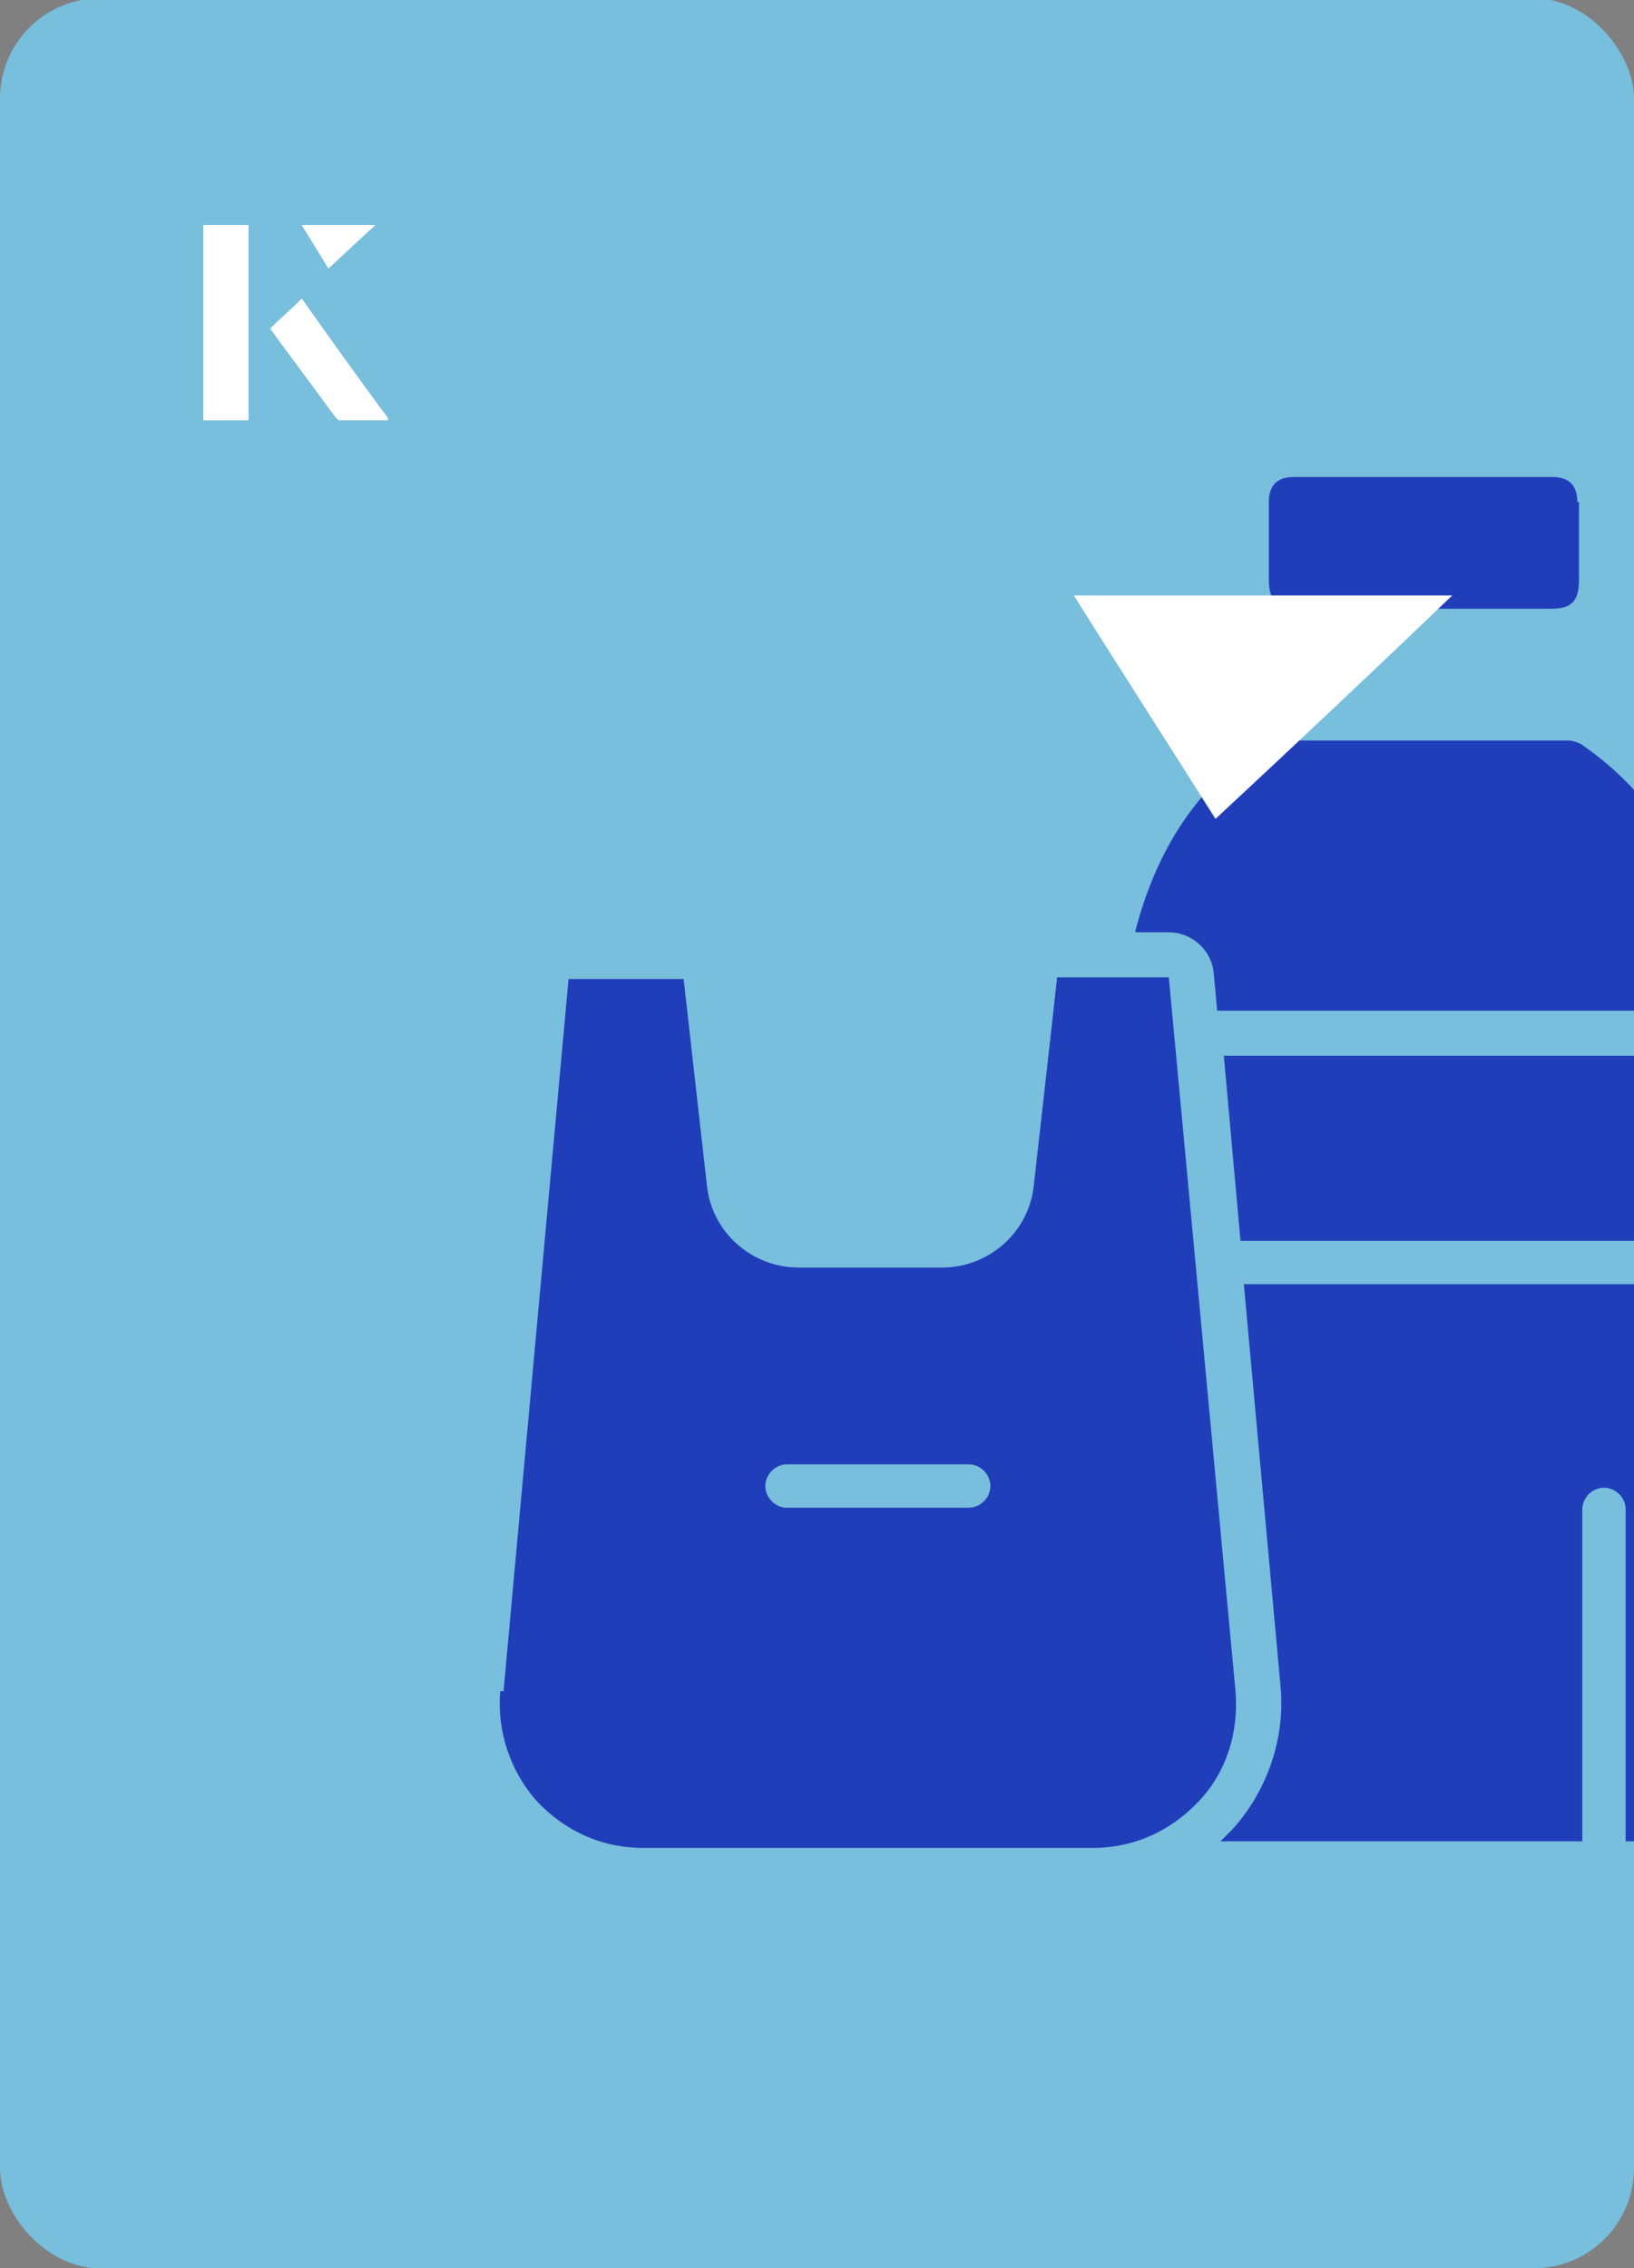 <?xml version="1.0" encoding="UTF-8"?><svg id="Layer_1" xmlns="http://www.w3.org/2000/svg" xmlns:xlink="http://www.w3.org/1999/xlink" viewBox="0 0 98 136"><rect x="0" y="0" width="98" height="136" fill="#808080" stroke="none"/><defs><clipPath id="clippath"><rect x="0" y="0" width="98" height="136.1" rx="6" ry="6" transform="translate(98 136) rotate(-180)" style="fill:none;"/></clipPath></defs><rect x="0" y="0" width="98" height="136.1" rx="6" ry="6" transform="translate(98 136) rotate(-180)" style="fill:#78bedd;"/><g style="clip-path:url(#clippath);"><path d="M94.6,30.1c0-1-.5-1.5-1.5-1.5-5.2,0-10.3,0-15.5,0-1,0-1.5.5-1.5,1.5,0,1.5,0,2.9,0,4.4v.3c0,1.2.5,1.7,1.7,1.7,1.8,0,3.5,0,5.3,0h2.3s2.3,0,2.3,0c1.8,0,3.5,0,5.3,0,1.2,0,1.7-.4,1.7-1.7,0-1.6,0-3.1,0-4.7h0Z" style="fill:#203eba;"/><path d="M73.2,110.4c7.2,0,14.5,0,21.7,0v-19.9c0-.7.6-1.3,1.3-1.3s1.3.6,1.3,1.3v19.9c.4,0,.7,0,1.1,0,2.1,0,3.9-1.7,3.9-3.9,0-7.9,0-17.2,0-26.6,0-1.2-.5-2.2-1.5-2.9h-26.4s2.2,24.1,2.2,24.1c.3,3.1-.8,6.3-2.9,8.6-.2.2-.4.4-.7.7h0Z" style="fill:#203eba;"/><path d="M99.5,74.4c0-.5.3-.9.7-1.2,1.5-1.4,2.3-3.1,2.3-5,0-1.9-.8-3.6-2.1-4.9,0,0,0,0,0,0h-27s1,11.1,1,11.1h25.2Z" style="fill:#203eba;"/><path d="M102.4,55.8c-1.3-5-3.8-8.6-7.6-11.2-.2-.1-.5-.2-.8-.2h-17.5c-.3,0-.6,0-.8.2-3.8,2.5-6.3,6.2-7.6,11.2,0,0,0,0,0,.1h2c1.4,0,2.6,1.1,2.7,2.5l.2,2.2h26.7c.2-.4.5-.8.9-1.1,1-.6,1.6-1.4,1.8-2.5.1-.5.1-.9,0-1.3h0Z" style="fill:#203eba;"/><path d="M30,101.4c-.2,2.4.6,4.8,2.2,6.6,1.7,1.8,3.9,2.8,6.4,2.8h26.9c2.5,0,4.7-1,6.4-2.8s2.4-4.2,2.2-6.6l-4-42.8h-6.7c0,.1-1.4,12.5-1.4,12.5-.3,2.8-2.7,4.9-5.5,4.9h-8.6c-2.8,0-5.2-2.1-5.5-4.9l-1.4-12.4h-6.9s-3.9,42.7-3.9,42.7ZM45.9,89.1c0-.7.6-1.3,1.3-1.3h10.9c.7,0,1.3.6,1.3,1.3s-.6,1.3-1.3,1.3h-10.9c-.7,0-1.3-.6-1.3-1.3Z" style="fill:#203eba;"/></g><path d="M72.9,49.1c-2.9-4.6-5.8-9.1-8.5-13.4h22.7c-5,4.8-9.9,9.4-14.2,13.4Z" style="fill:#fff;"/><path d="M14.9,13.5h-2.7v11.7h2.7v-11.7ZM16.2,19.7c1.3,1.8,2.6,3.5,3.9,5.3,0,0,.2.2.2.2,1,0,1.9,0,3,0-1.8-2.5-3.5-4.8-5.2-7.2-.7.6-1.3,1.2-1.9,1.8ZM19.7,16.1c.8-.8,1.8-1.7,2.8-2.6h-4.4c.5.8,1.1,1.7,1.6,2.6Z" style="fill:#fff;"/><path d="M14.9,13.5v11.7h-2.7v-11.7h2.7Z" style="fill:#fff;"/><path d="M16.2,19.7c.6-.6,1.2-1.1,1.9-1.8,1.7,2.4,3.4,4.8,5.2,7.2-1.1,0-2,0-3,0,0,0-.2,0-.2-.2-1.3-1.8-2.6-3.5-3.9-5.3Z" style="fill:#fff;"/><polygon points="19.7 16.1 18.1 13.5 22.5 13.5 19.7 16.1" style="fill:#fff;"/></svg>
